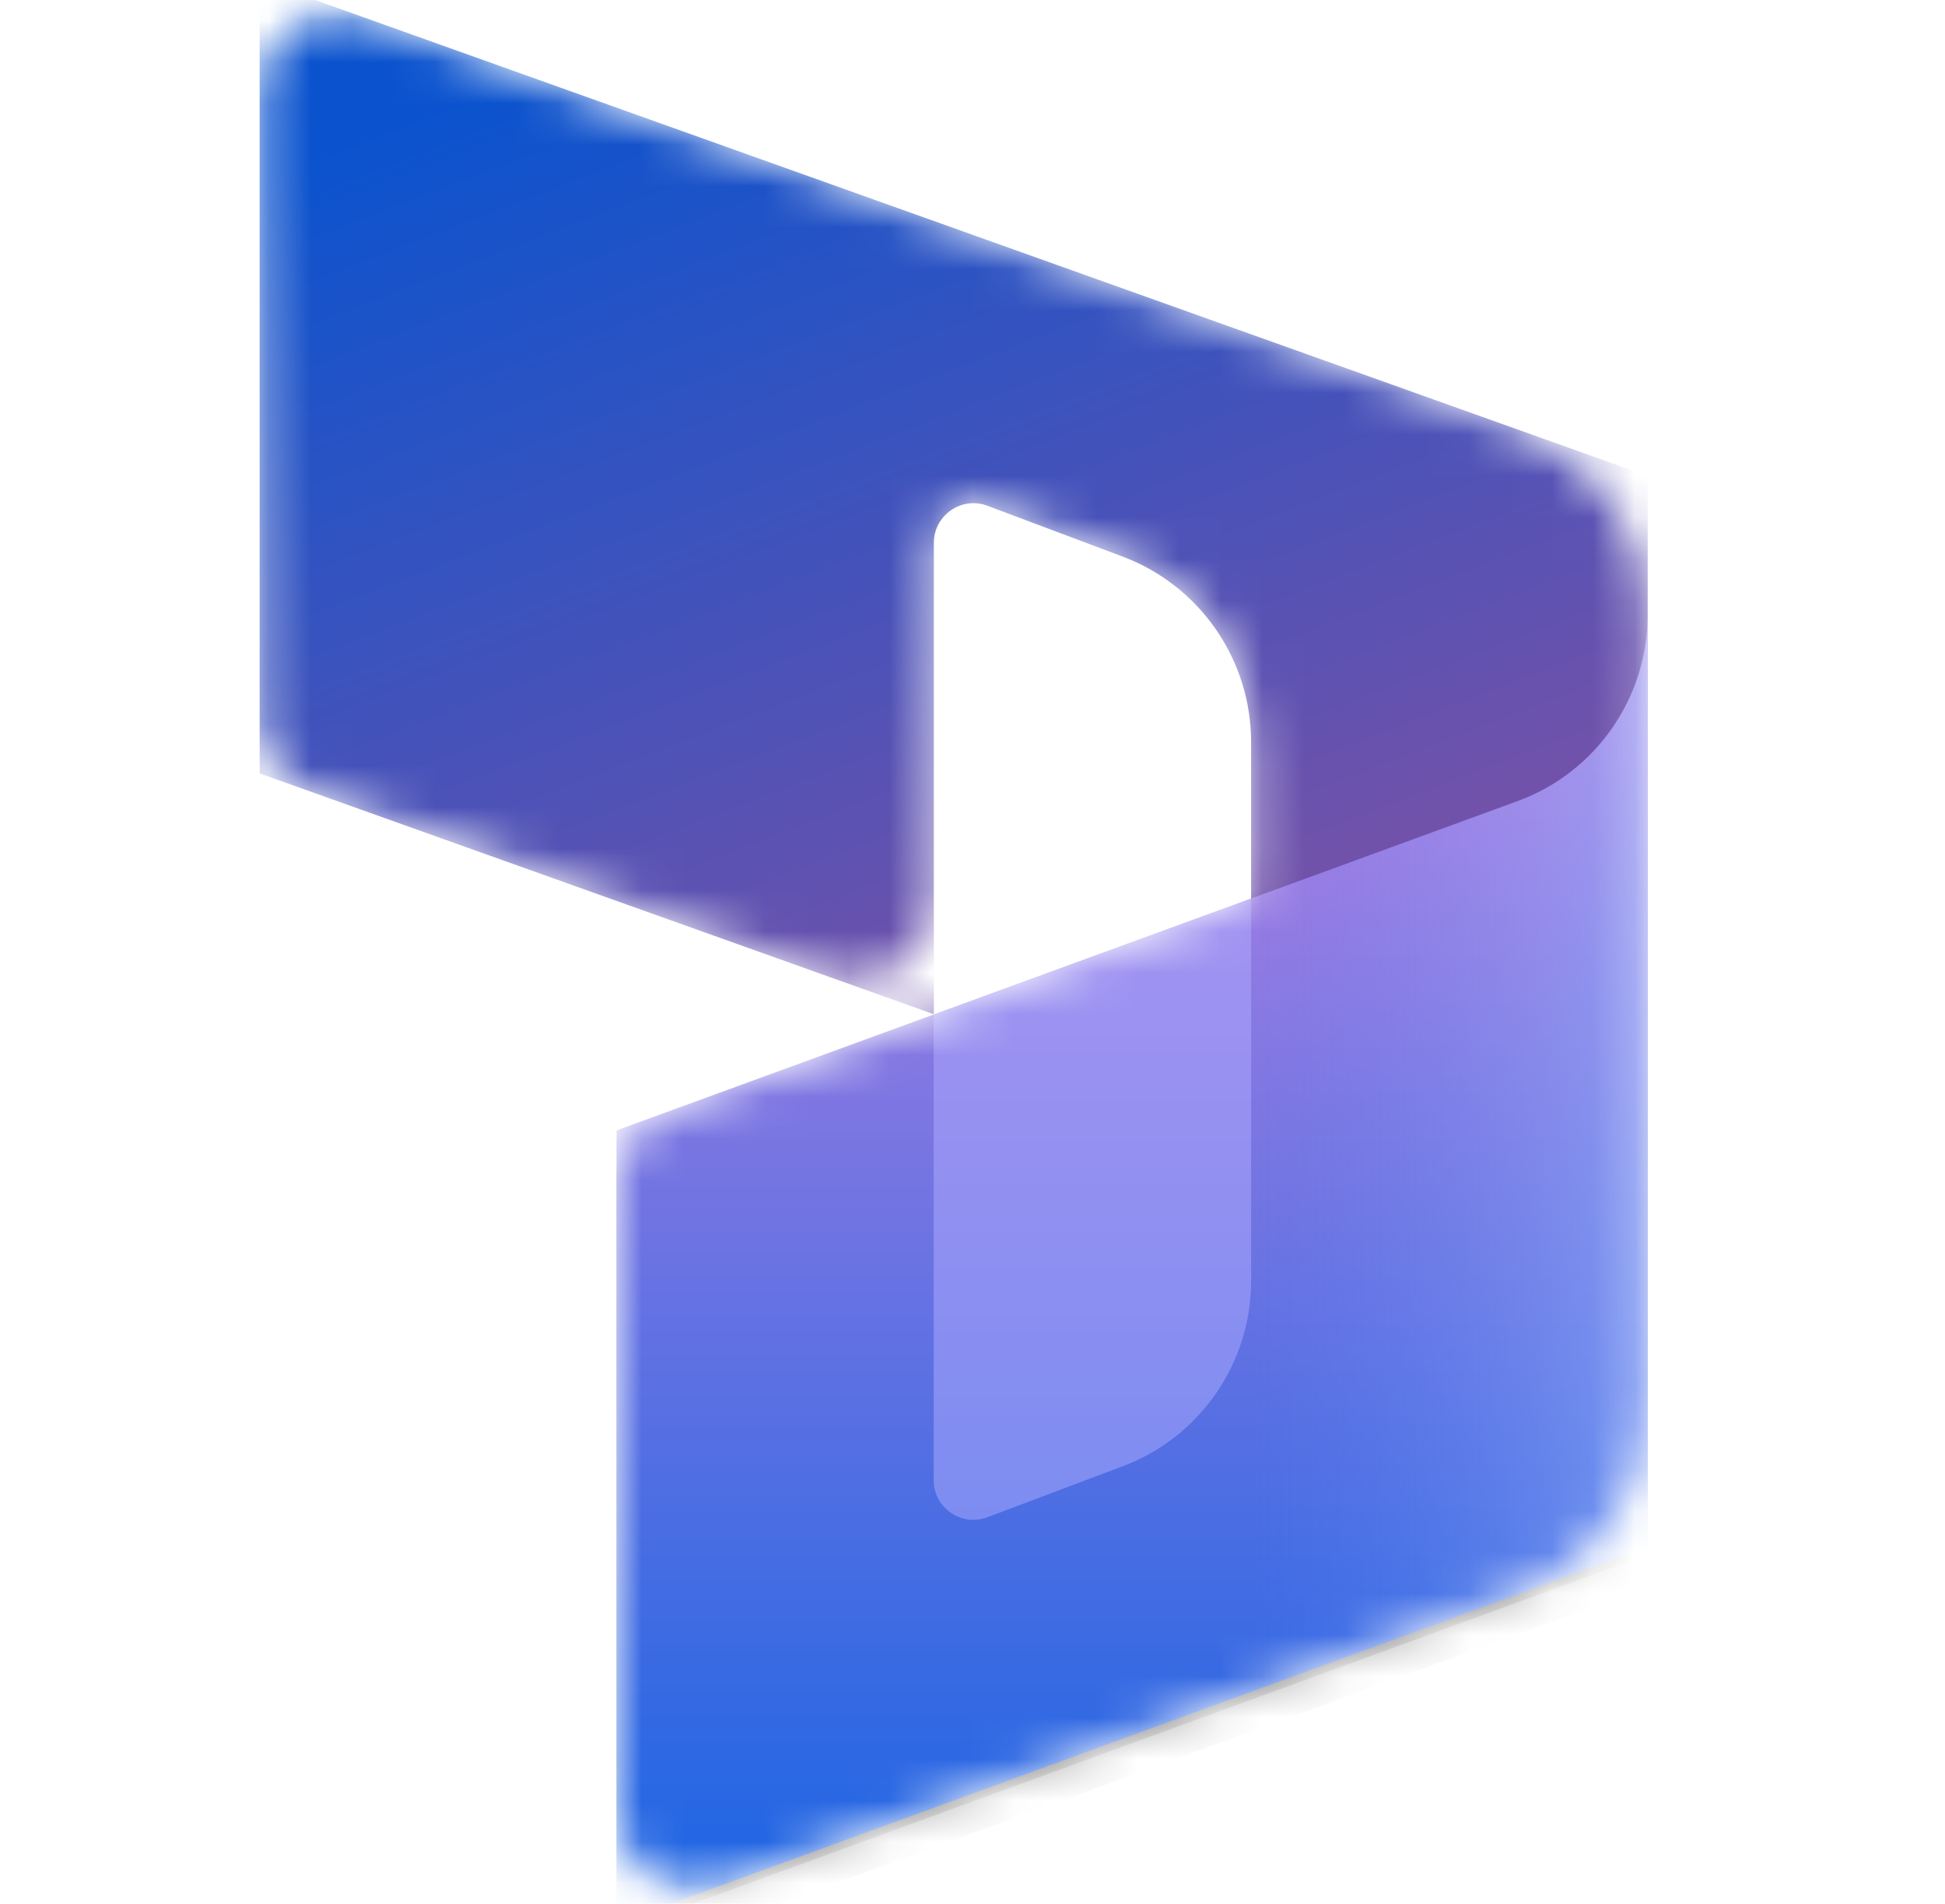 <?xml version="1.0" encoding="UTF-8"?> <svg xmlns="http://www.w3.org/2000/svg" width="47" height="46" viewBox="0 0 47 46" fill="none"><g id="Dynamics365_scalable 1" clip-path="url(#clip0_2934_4497)"><g id="Clip path group"><mask id="mask0_2934_4497" style="mask-type:luminance" maskUnits="userSpaceOnUse" x="0" y="0" width="47" height="46"><g id="clip0"><path id="Vector" d="M46.524 0H0.524V46H46.524V0Z" fill="white"></path></g></mask><g mask="url(#mask0_2934_4497)"><g id="Group"><g id="Mask group"><mask id="mask1_2934_4497" style="mask-type:alpha" maskUnits="userSpaceOnUse" x="6" y="0" width="34" height="46"><g id="Group_2"><path id="Vector_2" d="M39.816 14.877C39.816 12.852 38.543 11.045 36.636 10.364L8.835 0.436C7.587 -0.01 6.274 0.915 6.274 2.241V17.337C6.274 18.147 6.783 18.869 7.546 19.142L20.004 23.591C21.253 24.037 22.566 23.112 22.566 21.786V13.118C22.566 12.448 23.235 11.985 23.861 12.221L27.128 13.45C28.996 14.153 30.232 15.94 30.232 17.935V21.71L16.158 26.852C15.402 27.129 14.899 27.848 14.899 28.653V43.738C14.899 45.069 16.223 45.995 17.474 45.538L36.669 38.525C38.559 37.834 39.816 36.036 39.816 34.024L39.816 14.877Z" fill="white"></path></g></mask><g mask="url(#mask1_2934_4497)"><g id="Group_3"><path id="Vector_3" d="M6.274 -0.479L39.816 11.5V27.947C39.816 29.272 38.503 30.198 37.255 29.752L30.232 27.245V17.932C30.232 15.936 28.995 14.149 27.126 13.447L23.861 12.22C23.234 11.985 22.566 12.448 22.566 13.117V24.506L6.274 18.687V-0.479Z" fill="url(#paint0_linear_2934_4497)"></path><g id="Group_4" filter="url(#filter0_f_2934_4497)"><path id="Vector_4" d="M39.816 15.046C39.816 17.058 38.559 18.859 36.668 19.55L14.899 27.504V46.671L39.816 37.566V15.046Z" fill="black" fill-opacity="0.24"></path></g><g id="Group_5" filter="url(#filter1_f_2934_4497)"><path id="Vector_5" d="M39.816 15.812C39.816 17.825 38.559 19.626 36.668 20.317L14.899 28.271V47.437L39.816 38.333V15.812Z" fill="black" fill-opacity="0.32"></path></g><path id="Vector_6" d="M39.816 14.854C39.816 16.866 38.559 18.668 36.668 19.358L14.899 27.312V46.479L39.816 37.375V14.854Z" fill="url(#paint1_linear_2934_4497)"></path><path id="Vector_7" opacity="0.5" d="M39.816 14.854C39.816 16.866 38.559 18.668 36.668 19.358L14.899 27.312V46.479L39.816 37.375V14.854Z" fill="url(#paint2_linear_2934_4497)"></path><path id="Vector_8" opacity="0.5" d="M30.233 21.716L22.562 24.522L22.562 35.762C22.562 36.432 23.231 36.895 23.858 36.659L27.129 35.428C28.997 34.725 30.233 32.939 30.233 30.944V21.716Z" fill="#B0ADFF"></path></g></g></g></g></g></g></g><defs><filter id="filter0_f_2934_4497" x="14.099" y="14.246" width="26.517" height="33.225" filterUnits="userSpaceOnUse" color-interpolation-filters="sRGB"><feFlood flood-opacity="0" result="BackgroundImageFix"></feFlood><feBlend mode="normal" in="SourceGraphic" in2="BackgroundImageFix" result="shape"></feBlend><feGaussianBlur stdDeviation="0.4" result="effect1_foregroundBlur_2934_4497"></feGaussianBlur></filter><filter id="filter1_f_2934_4497" x="6.899" y="7.812" width="40.917" height="47.625" filterUnits="userSpaceOnUse" color-interpolation-filters="sRGB"><feFlood flood-opacity="0" result="BackgroundImageFix"></feFlood><feBlend mode="normal" in="SourceGraphic" in2="BackgroundImageFix" result="shape"></feBlend><feGaussianBlur stdDeviation="4" result="effect1_foregroundBlur_2934_4497"></feGaussianBlur></filter><linearGradient id="paint0_linear_2934_4497" x1="18.754" y1="-0.479" x2="27.673" y2="22.867" gradientUnits="userSpaceOnUse"><stop stop-color="#0B53CE"></stop><stop offset="1" stop-color="#7252AA"></stop></linearGradient><linearGradient id="paint1_linear_2934_4497" x1="31.257" y1="44.798" x2="31.257" y2="16.97" gradientUnits="userSpaceOnUse"><stop stop-color="#2266E3"></stop><stop offset="1" stop-color="#AE7FE2"></stop></linearGradient><linearGradient id="paint2_linear_2934_4497" x1="39.816" y1="27.21" x2="30.269" y2="27.21" gradientUnits="userSpaceOnUse"><stop stop-color="#94B9FF"></stop><stop offset="0.288" stop-color="#94B9FF" stop-opacity="0.524"></stop><stop offset="1" stop-color="#538FFF" stop-opacity="0"></stop></linearGradient><clipPath id="clip0_2934_4497"><rect width="46" height="46" fill="white" transform="translate(0.524)"></rect></clipPath></defs></svg> 